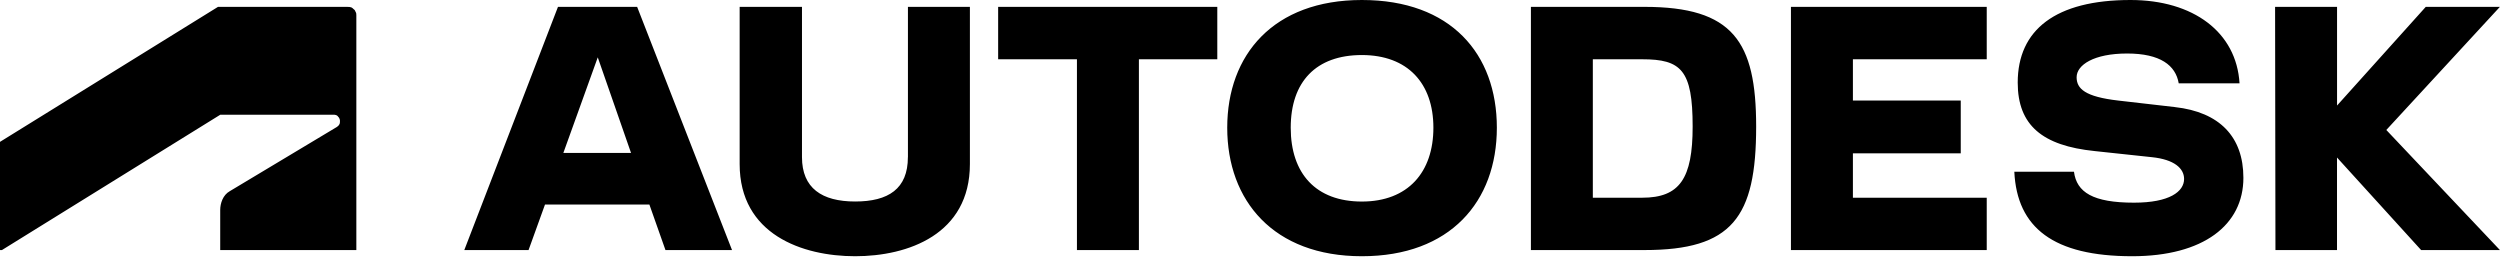 <svg xmlns="http://www.w3.org/2000/svg" width="173" height="18" viewBox="0 0 173 18" fill="none"><g clip-path="url(#clip0_2085_11)"><path d="M0.131 17.306L15.244 7.939H23.075C23.131 7.939 23.181 7.939 23.262 7.964C23.315 7.992 23.368 8.017 23.393 8.07C23.447 8.123 23.472 8.148 23.5 8.229C23.525 8.282 23.525 8.335 23.525 8.388C23.525 8.466 23.525 8.547 23.472 8.625C23.444 8.678 23.393 8.732 23.313 8.785L15.9 13.23C15.423 13.495 15.239 14.078 15.239 14.527V17.306H24.659V1.058C24.659 0.979 24.659 0.899 24.606 0.82C24.578 0.742 24.553 0.689 24.474 0.636C24.421 0.583 24.368 0.53 24.29 0.505C24.212 0.477 24.131 0.477 24.053 0.477H15.082L0 9.817V17.306H0.131ZM38.983 10.584L41.365 3.968L43.668 10.584H38.983ZM38.612 0.475L32.129 17.304H36.576L37.713 14.156H44.938L46.05 17.304H50.656L44.09 0.475H38.612ZM62.826 10.875C62.826 13.071 61.475 13.944 59.174 13.944C56.874 13.944 55.497 13.018 55.497 10.875V0.475H51.184V11.352C51.184 16.224 55.525 17.731 59.177 17.731C62.829 17.731 67.117 16.224 67.117 11.352V0.475H62.829V10.875H62.826ZM69.072 4.102H74.524V17.306H78.812V4.102H84.237V0.475H69.072V4.099V4.102ZM94.241 13.947C91.064 13.947 89.318 12.016 89.318 8.838C89.318 5.659 91.066 3.809 94.241 3.809C97.415 3.809 99.191 5.768 99.191 8.838C99.191 11.907 97.443 13.947 94.241 13.947ZM94.241 0C88.126 0 84.924 3.784 84.924 8.838C84.924 13.891 88.126 17.731 94.241 17.731C100.355 17.731 103.582 13.947 103.582 8.838C103.582 3.728 100.405 0 94.241 0ZM113.639 13.682H110.224V4.102H113.639C116.338 4.102 117.131 4.844 117.131 8.759C117.131 12.359 116.232 13.682 113.639 13.682ZM113.798 0.475H105.939V17.304H113.798C119.859 17.304 121.526 15.057 121.526 8.757C121.526 2.855 119.912 0.475 113.798 0.475ZM123.933 17.306H137.482V13.682H128.221V10.612H135.684V6.959H128.221V4.099H137.482V0.475H123.933V17.304V17.306ZM150.503 7.409L146.586 6.959C144.283 6.694 143.702 6.139 143.702 5.344C143.702 4.496 144.894 3.703 147.195 3.703C149.495 3.703 150.556 4.521 150.768 5.768H154.976C154.764 2.221 151.773 0 147.432 0C142.245 0 139.626 2.062 139.626 5.715C139.626 8.678 141.346 10.082 144.945 10.453L148.915 10.877C150.45 11.036 151.139 11.645 151.139 12.384C151.139 13.258 150.134 14.025 147.672 14.025C144.841 14.025 143.702 13.311 143.518 11.882H139.391C139.575 15.772 142.116 17.731 147.541 17.731C152.491 17.731 155.243 15.56 155.243 12.306C155.243 9.476 153.602 7.755 150.506 7.411M173 0.475H167.863L161.724 7.303V0.475H157.436L157.461 17.304H161.721V10.9L167.542 17.304H172.995L165.133 8.994L172.995 0.472L173 0.475Z" fill="black"></path></g><defs><clipPath id="clip0_2085_11"><rect width="173" height="17.731" fill="white"></rect></clipPath></defs></svg>